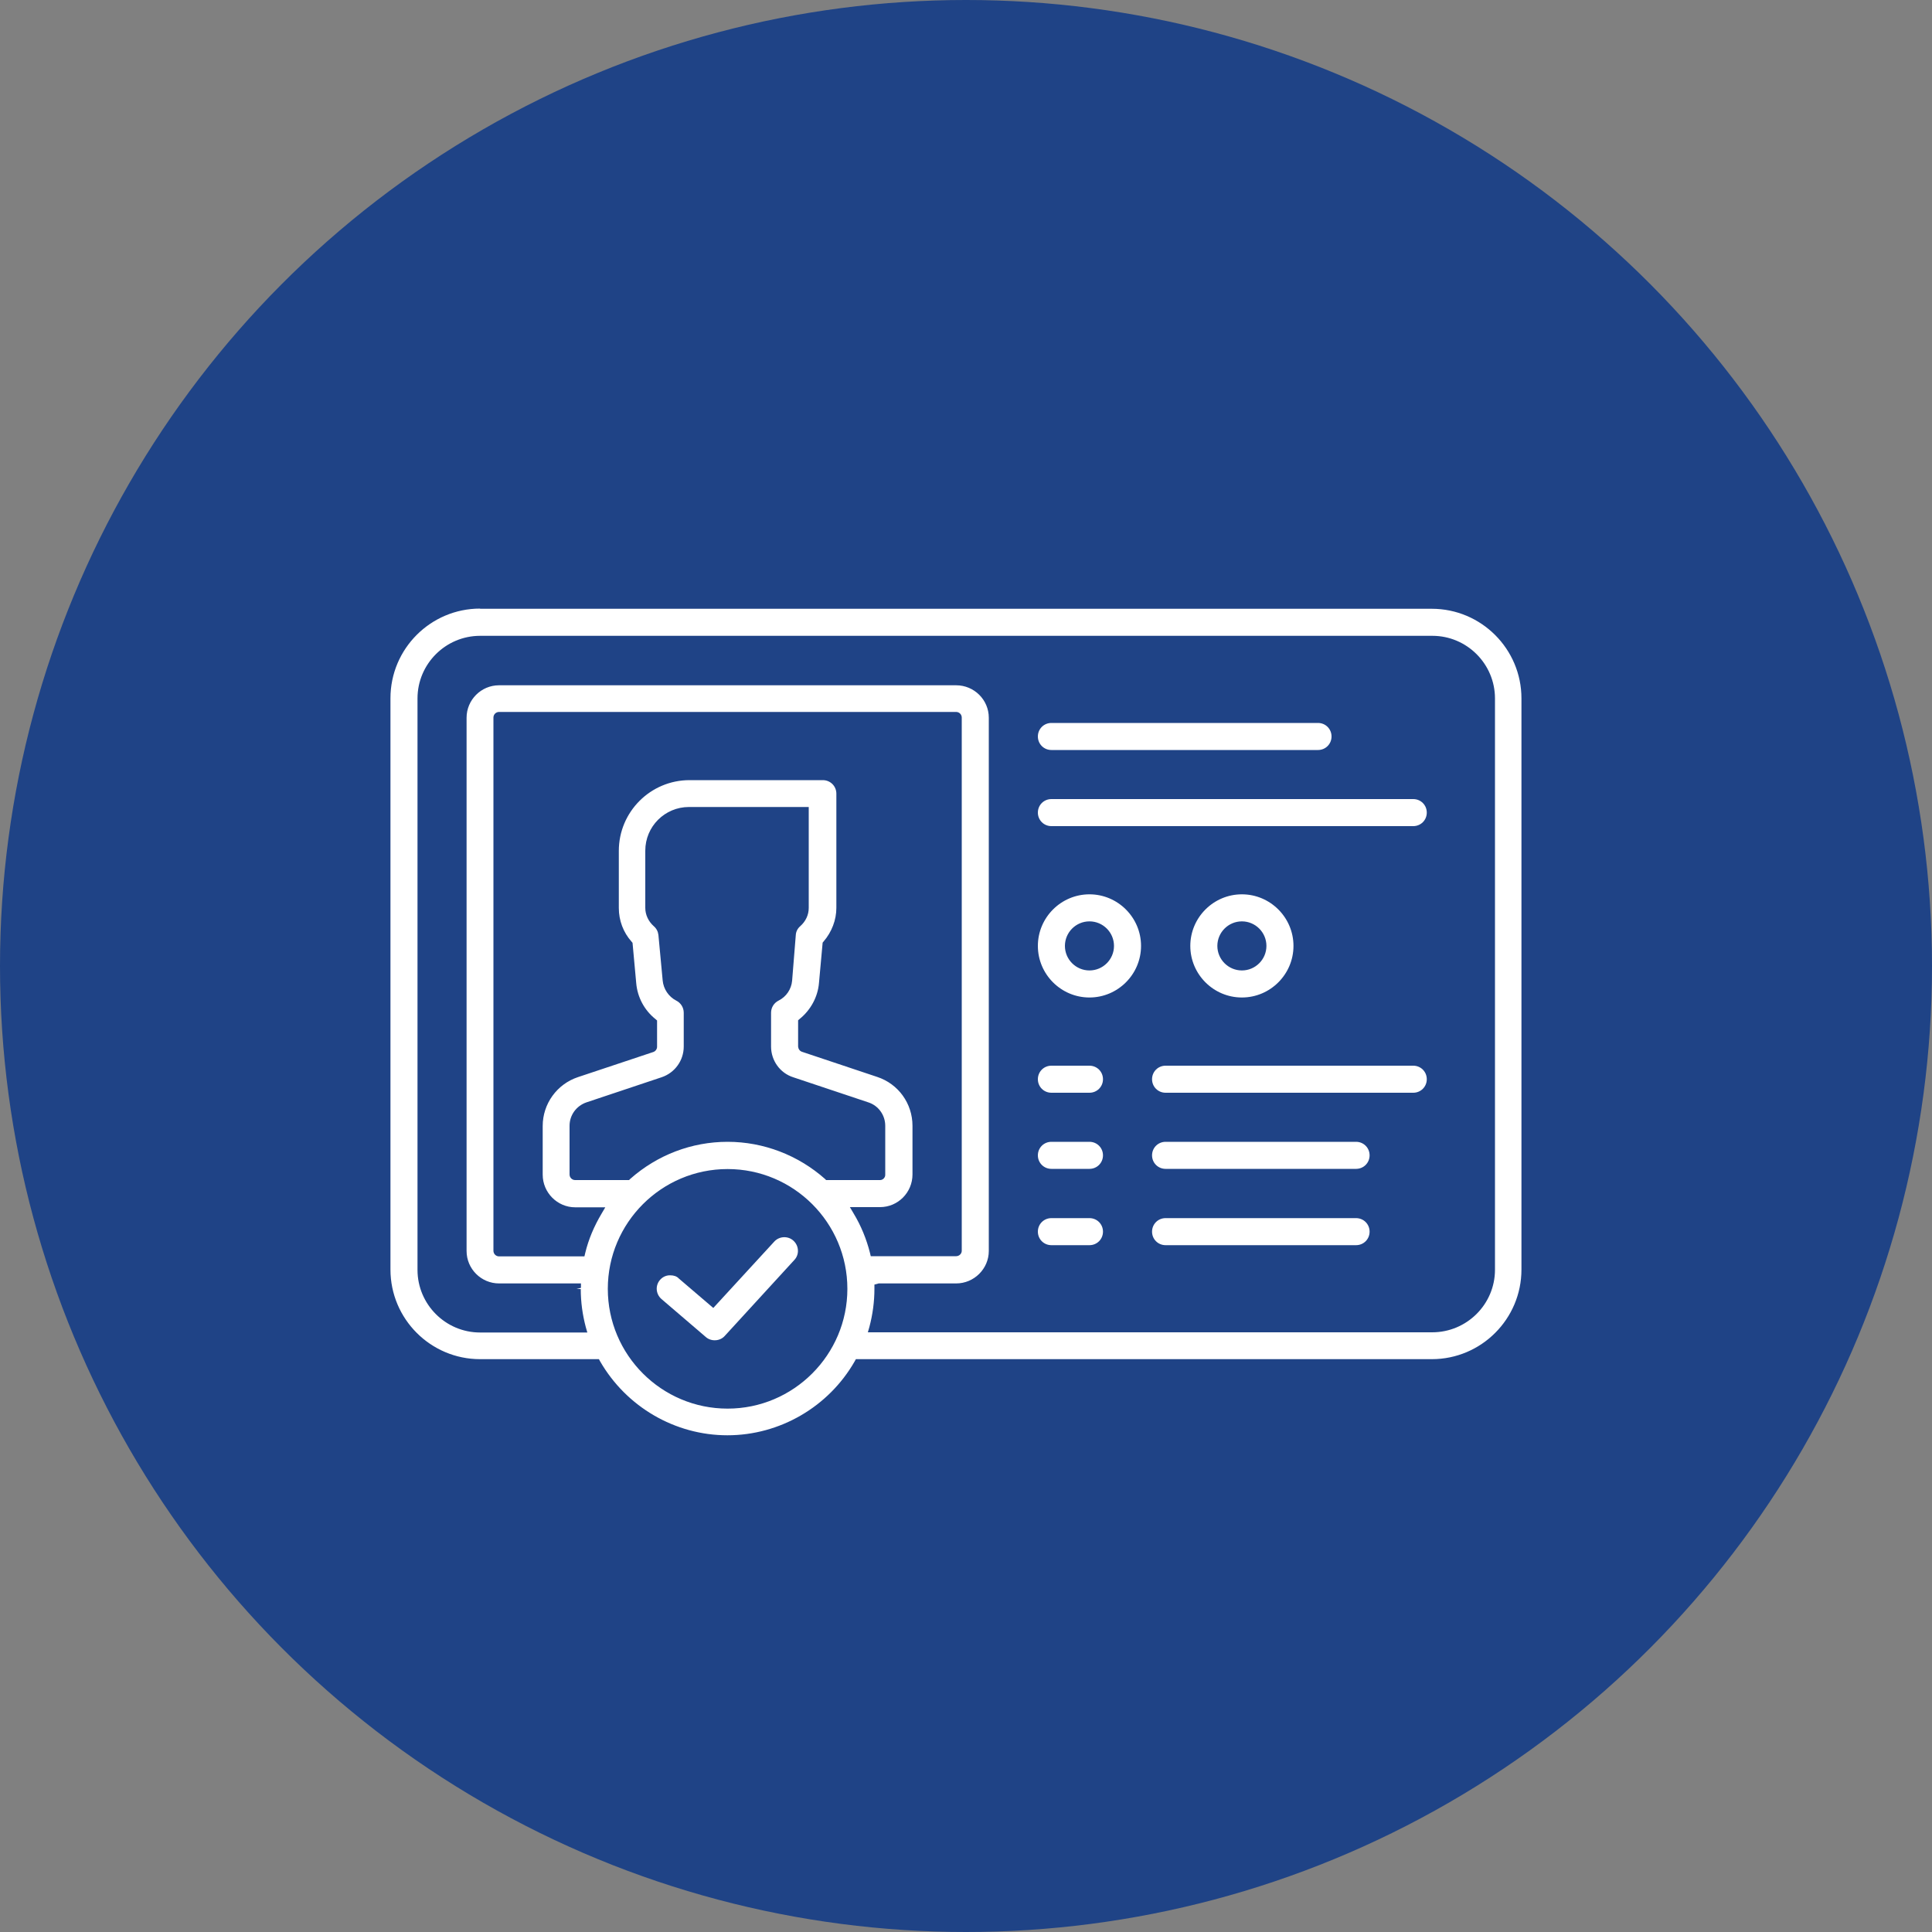 <?xml version="1.0" encoding="utf-8"?>
<!-- Generator: Adobe Illustrator 23.0.6, SVG Export Plug-In . SVG Version: 6.00 Build 0)  -->
<svg version="1.1" id="Layer_1" xmlns="http://www.w3.org/2000/svg" xmlns:xlink="http://www.w3.org/1999/xlink" x="0px" y="0px"
	 viewBox="0 0 100 100" style="enable-background:new 0 0 100 100;" xml:space="preserve">
<rect x="0" y="0" width="100" height="100" fill="#808080" stroke="none"/>
<style type="text/css">
	.st0{fill:#1F4386;}
	.st1{fill:#FFFFFF;}
</style>
<g>
	<circle class="st0" cx="50" cy="50" r="50"/>
</g>
<g>
	<g>
		<path class="st1" d="M74.13,31.28H24.85c-2.68,0-4.87,2.18-4.87,4.87v29.57c0,2.68,2.18,4.87,4.87,4.87h6.03
			c1.35,2.35,3.89,3.94,6.79,3.94s5.44-1.59,6.79-3.94h29.68c2.68,0,4.87-2.18,4.87-4.87V36.15C79,33.46,76.82,31.28,74.13,31.28z
			 M32.48,60.85h-2.7c-0.03,0-0.06-0.03-0.06-0.06v-2.52c0-0.45,0.29-0.85,0.72-0.99l3.89-1.3c0.78-0.26,1.3-0.99,1.31-1.81l0-1.75
			c0-0.35-0.2-0.67-0.51-0.83c-0.32-0.16-0.55-0.49-0.58-0.86l-0.22-2.35c-0.02-0.24-0.13-0.45-0.31-0.61
			c-0.23-0.21-0.36-0.48-0.36-0.78v-2.96c0-1.12,0.91-2.03,2.03-2.03h5.98v4.99c0,0.3-0.13,0.58-0.36,0.78
			c-0.18,0.16-0.29,0.37-0.31,0.61l-0.22,2.36c-0.03,0.36-0.25,0.69-0.58,0.85c-0.31,0.16-0.51,0.48-0.51,0.83l0,1.75
			c0,0.82,0.53,1.55,1.31,1.81l3.89,1.3c0.43,0.14,0.72,0.54,0.72,0.99v2.52c0,0.03-0.03,0.06-0.06,0.06h-2.7
			c-1.38-1.23-3.2-1.97-5.18-1.97C35.67,58.88,33.86,59.63,32.48,60.85z M44.38,62.7h1.17c1.05,0,1.91-0.86,1.91-1.91v-2.52
			c0-1.25-0.8-2.35-1.98-2.75l-3.89-1.3c-0.03-0.01-0.04-0.03-0.04-0.06l0-1.25c0.61-0.49,1.01-1.22,1.08-2.01l0.19-2.02
			c0.46-0.52,0.71-1.19,0.71-1.89v-5.91c0-0.51-0.41-0.92-0.92-0.92h-6.9c-2.14,0-3.88,1.74-3.88,3.88v2.96
			c0,0.7,0.26,1.37,0.71,1.89l0.18,2.01c0.07,0.8,0.47,1.53,1.08,2.02l0,1.25c0,0.03-0.02,0.05-0.04,0.06l-3.89,1.3
			c-1.18,0.39-1.98,1.5-1.98,2.75v2.52c0,1.05,0.86,1.91,1.91,1.91h1.17c-0.39,0.64-0.68,1.35-0.87,2.09h-4.24
			c-0.03,0-0.06-0.03-0.06-0.06v-27.6c0-0.03,0.03-0.06,0.06-0.06h23.66c0.03,0,0.06,0.03,0.06,0.06v27.6
			c0,0.03-0.03,0.06-0.06,0.06h-4.24C45.06,64.05,44.76,63.34,44.38,62.7z M37.66,72.68c-3.3,0-5.98-2.68-5.98-5.98
			s2.68-5.98,5.98-5.98c3.3,0,5.98,2.68,5.98,5.98S40.96,72.68,37.66,72.68z M77.15,65.72c0,1.66-1.35,3.02-3.02,3.02H45.22
			c0.17-0.65,0.27-1.33,0.27-2.03c0-0.02,0-0.04,0-0.06h4.01c1.05,0,1.91-0.86,1.91-1.91v-27.6c0-1.05-0.86-1.91-1.91-1.91H25.83
			c-1.05,0-1.91,0.86-1.91,1.91v27.6c0,1.05,0.86,1.91,1.91,1.91h4.01c0,0.02,0,0.04,0,0.06c0,0.7,0.09,1.38,0.27,2.03h-5.26
			c-1.66,0-3.02-1.35-3.02-3.02V36.15c0-1.66,1.35-3.02,3.02-3.02h49.29c1.66,0,3.02,1.35,3.02,3.02V65.72z"/>
		<path class="st0" d="M37.66,74.75c-2.83,0-5.47-1.51-6.92-3.94h-5.9c-2.81,0-5.09-2.28-5.09-5.09V36.15
			c0-2.81,2.28-5.09,5.09-5.09h49.29c2.81,0,5.09,2.28,5.09,5.09v29.57c0,2.81-2.28,5.09-5.09,5.09H44.58
			C43.13,73.25,40.49,74.75,37.66,74.75z M24.85,31.5c-2.56,0-4.64,2.08-4.64,4.64v29.57c0,2.56,2.08,4.64,4.64,4.64H31l0.06,0.11
			c1.36,2.36,3.88,3.83,6.59,3.83c2.71,0,5.24-1.47,6.59-3.83l0.06-0.11h29.81c2.56,0,4.64-2.08,4.64-4.64V36.15
			c0-2.56-2.08-4.64-4.64-4.64H24.85z M37.66,72.91c-3.42,0-6.2-2.78-6.2-6.2c0-3.42,2.78-6.2,6.2-6.2s6.2,2.78,6.2,6.2
			C43.86,70.12,41.08,72.91,37.66,72.91z M37.66,60.95c-3.17,0-5.75,2.58-5.75,5.75c0,3.17,2.58,5.75,5.75,5.75s5.75-2.58,5.75-5.75
			C43.41,63.53,40.83,60.95,37.66,60.95z M74.13,68.96H44.92L45,68.68c0.17-0.64,0.26-1.31,0.26-1.97v-0.22l0.22-0.06h4.01
			c0.93,0,1.69-0.76,1.69-1.68v-27.6c0-0.93-0.76-1.68-1.69-1.68H25.83c-0.93,0-1.68,0.76-1.68,1.68v27.6
			c0,0.93,0.76,1.68,1.68,1.68h4.24l0,0.23l-0.23,0.06h0.22c0,0.67,0.09,1.33,0.26,1.97l0.08,0.28h-5.55
			c-1.79,0-3.24-1.46-3.24-3.24V36.15c0-1.79,1.46-3.24,3.24-3.24h49.29c1.79,0,3.24,1.46,3.24,3.24v29.57
			C77.38,67.51,75.92,68.96,74.13,68.96z M45.5,68.51h28.63c1.54,0,2.79-1.25,2.79-2.79V36.15c0-1.54-1.25-2.79-2.79-2.79H24.85
			c-1.54,0-2.79,1.25-2.79,2.79v29.57c0,1.54,1.25,2.79,2.79,2.79h4.97c-0.13-0.54-0.19-1.09-0.2-1.65h-3.78
			c-1.18,0-2.13-0.96-2.13-2.13v-27.6c0-1.18,0.96-2.13,2.13-2.13h23.66c1.18,0,2.13,0.96,2.13,2.13v27.6
			c0,1.18-0.96,2.13-2.13,2.13h-3.78C45.7,67.42,45.63,67.97,45.5,68.51z M49.49,65.02h-4.42l-0.04-0.17
			c-0.18-0.71-0.46-1.4-0.84-2.03l-0.2-0.34h1.56c0.93,0,1.68-0.76,1.68-1.69v-2.52c0-1.15-0.73-2.17-1.83-2.53l-3.89-1.3
			c-0.12-0.04-0.19-0.15-0.2-0.27l0-1.36l0.08-0.07c0.57-0.46,0.94-1.14,1-1.86l0.19-2.09l0.05-0.06c0.42-0.49,0.66-1.11,0.66-1.74
			v-5.91c0-0.39-0.31-0.7-0.7-0.7h-6.9c-2.02,0-3.66,1.64-3.66,3.66v2.96c0,0.64,0.23,1.26,0.66,1.74l0.05,0.06l0.19,2.08
			c0.06,0.73,0.42,1.41,1,1.87l0.08,0.07l0,1.36c0,0.12-0.08,0.23-0.19,0.27l-3.9,1.3c-1.09,0.36-1.83,1.38-1.83,2.53v2.52
			c0,0.93,0.76,1.69,1.68,1.69h1.56l-0.2,0.34c-0.38,0.64-0.67,1.32-0.84,2.03l-0.04,0.17h-4.42c-0.16,0-0.29-0.13-0.29-0.29v-27.6
			c0-0.16,0.13-0.29,0.29-0.29h23.66c0.16,0,0.29,0.13,0.29,0.29v27.6C49.78,64.89,49.65,65.02,49.49,65.02z M45.42,64.57h3.9V37.3
			H26v27.27h3.9c0.16-0.57,0.38-1.12,0.66-1.65h-0.78c-1.18,0-2.13-0.96-2.13-2.13v-2.52c0-1.35,0.86-2.54,2.13-2.96l3.78-1.26
			l0-1.03c-0.62-0.53-1.01-1.3-1.08-2.11l-0.18-1.94c-0.46-0.56-0.72-1.26-0.72-1.98v-2.96c0-2.26,1.84-4.11,4.11-4.11h6.9
			c0.63,0,1.15,0.52,1.15,1.15v5.91c0,0.72-0.26,1.42-0.72,1.98l-0.18,1.95c-0.07,0.81-0.46,1.56-1.08,2.1l0,1.03l3.78,1.26
			c1.28,0.43,2.13,1.62,2.13,2.96v2.52c0,1.18-0.96,2.13-2.13,2.13h-0.78C45.04,63.45,45.26,64,45.42,64.57z M45.55,61.08h-2.79
			l-0.06-0.06c-1.39-1.23-3.18-1.92-5.04-1.92s-3.64,0.68-5.04,1.92l-0.06,0.06h-2.79c-0.16,0-0.29-0.13-0.29-0.29v-2.52
			c0-0.55,0.35-1.03,0.87-1.21l3.89-1.3c0.69-0.23,1.15-0.87,1.15-1.59l0-1.75c0-0.27-0.15-0.51-0.39-0.63
			c-0.39-0.2-0.66-0.6-0.7-1.04l-0.22-2.35c-0.02-0.18-0.1-0.34-0.24-0.46c-0.28-0.25-0.44-0.59-0.44-0.95v-2.96
			c0-1.25,1.01-2.26,2.26-2.26h6.2v5.22c0,0.37-0.16,0.7-0.44,0.95c-0.14,0.12-0.22,0.28-0.23,0.46L41,50.76
			c-0.04,0.44-0.3,0.83-0.7,1.03c-0.24,0.12-0.39,0.36-0.39,0.63l0,1.75c0,0.72,0.46,1.37,1.15,1.59l3.89,1.3
			c0.52,0.17,0.87,0.66,0.87,1.21v2.52C45.83,60.95,45.7,61.08,45.55,61.08z M42.93,60.63h2.45v-2.36c0-0.36-0.23-0.67-0.56-0.78
			l-3.89-1.3c-0.87-0.29-1.46-1.1-1.46-2.02l0-1.75c0-0.44,0.24-0.83,0.63-1.03c0.26-0.13,0.43-0.38,0.45-0.67l0.22-2.36
			c0.03-0.29,0.16-0.56,0.39-0.76c0.19-0.16,0.29-0.38,0.29-0.61v-4.77h-5.75c-1,0-1.81,0.81-1.81,1.81v2.96
			c0,0.23,0.1,0.45,0.29,0.61c0.22,0.19,0.36,0.46,0.39,0.76l0.22,2.35c0.02,0.29,0.2,0.55,0.45,0.68c0.39,0.2,0.64,0.59,0.64,1.03
			l0,1.75c0,0.92-0.59,1.73-1.46,2.02l-3.89,1.3c-0.34,0.11-0.56,0.43-0.56,0.78v2.36h2.45c1.47-1.27,3.33-1.97,5.27-1.97
			S41.46,59.35,42.93,60.63z"/>
	</g>
	<g>
		<path class="st1" d="M39.94,64.11l-3.01,3.28L35.3,66c-0.39-0.33-0.97-0.29-1.3,0.1c-0.33,0.39-0.29,0.97,0.1,1.3l2.3,1.97
			c0.17,0.15,0.39,0.22,0.6,0.22c0.25,0,0.5-0.1,0.68-0.3l3.61-3.94c0.34-0.38,0.32-0.96-0.06-1.31
			C40.87,63.71,40.28,63.73,39.94,64.11z"/>
		<path class="st0" d="M37,69.83c-0.27,0-0.54-0.1-0.75-0.28l-2.3-1.97c-0.48-0.41-0.54-1.14-0.12-1.62c0.2-0.23,0.48-0.37,0.78-0.4
			c0.31-0.02,0.6,0.07,0.84,0.27l1.46,1.25l2.86-3.12c0.43-0.47,1.16-0.5,1.62-0.07c0.23,0.21,0.36,0.49,0.37,0.8
			c0.01,0.31-0.09,0.6-0.3,0.83l-3.61,3.94C37.63,69.69,37.32,69.83,37,69.83z M34.7,66.01c-0.02,0-0.04,0-0.06,0
			c-0.19,0.01-0.36,0.1-0.48,0.24c-0.25,0.29-0.22,0.73,0.08,0.99l2.3,1.97c0.28,0.24,0.73,0.21,0.97-0.06l3.61-3.94
			c0.13-0.14,0.19-0.32,0.18-0.5c-0.01-0.19-0.09-0.36-0.23-0.49c-0.28-0.26-0.73-0.24-0.99,0.04l-3.16,3.44l-1.79-1.53
			C35.03,66.06,34.87,66.01,34.7,66.01z"/>
	</g>
	<g>
		<path class="st1" d="M54.42,39.04h13.8c0.51,0,0.92-0.41,0.92-0.92c0-0.51-0.41-0.92-0.92-0.92h-13.8c-0.51,0-0.92,0.41-0.92,0.92
			C53.49,38.63,53.91,39.04,54.42,39.04z"/>
		<path class="st0" d="M68.22,39.27h-13.8c-0.63,0-1.15-0.52-1.15-1.15s0.51-1.15,1.15-1.15h13.8c0.63,0,1.15,0.52,1.15,1.15
			S68.85,39.27,68.22,39.27z M54.42,37.42c-0.39,0-0.7,0.31-0.7,0.7s0.31,0.7,0.7,0.7h13.8c0.39,0,0.7-0.31,0.7-0.7
			s-0.31-0.7-0.7-0.7H54.42z"/>
	</g>
	<g>
		<path class="st1" d="M54.42,42.99h18.73c0.51,0,0.92-0.41,0.92-0.92c0-0.51-0.41-0.92-0.92-0.92H54.42
			c-0.51,0-0.92,0.41-0.92,0.92C53.49,42.57,53.91,42.99,54.42,42.99z"/>
		<path class="st0" d="M73.15,43.21H54.42c-0.63,0-1.15-0.52-1.15-1.15c0-0.63,0.51-1.15,1.15-1.15h18.73
			c0.63,0,1.15,0.52,1.15,1.15C74.3,42.69,73.78,43.21,73.15,43.21z M54.42,41.36c-0.39,0-0.7,0.31-0.7,0.7c0,0.39,0.31,0.7,0.7,0.7
			h18.73c0.39,0,0.7-0.31,0.7-0.7c0-0.39-0.31-0.7-0.7-0.7H54.42z"/>
	</g>
	<g>
		<path class="st1" d="M73.15,54.94H60.33c-0.51,0-0.92,0.41-0.92,0.92s0.41,0.92,0.92,0.92h12.81c0.51,0,0.92-0.41,0.92-0.92
			S73.66,54.94,73.15,54.94z"/>
		<path class="st0" d="M73.15,57.01H60.33c-0.63,0-1.15-0.51-1.15-1.15s0.51-1.15,1.15-1.15h12.82c0.63,0,1.15,0.51,1.15,1.15
			S73.78,57.01,73.15,57.01z M60.33,55.16c-0.39,0-0.7,0.31-0.7,0.7s0.31,0.7,0.7,0.7h12.82c0.39,0,0.7-0.31,0.7-0.7
			s-0.31-0.7-0.7-0.7H60.33z"/>
	</g>
	<g>
		<path class="st1" d="M56.39,54.94h-1.97c-0.51,0-0.92,0.41-0.92,0.92s0.41,0.92,0.92,0.92h1.97c0.51,0,0.92-0.41,0.92-0.92
			S56.9,54.94,56.39,54.94z"/>
		<path class="st0" d="M56.39,57.01h-1.97c-0.63,0-1.15-0.51-1.15-1.15s0.51-1.15,1.15-1.15h1.97c0.63,0,1.15,0.51,1.15,1.15
			S57.02,57.01,56.39,57.01z M54.42,55.16c-0.39,0-0.7,0.31-0.7,0.7s0.31,0.7,0.7,0.7h1.97c0.39,0,0.7-0.31,0.7-0.7
			s-0.31-0.7-0.7-0.7H54.42z"/>
	</g>
	<g>
		<path class="st1" d="M70.19,58.88h-9.86c-0.51,0-0.92,0.41-0.92,0.92s0.41,0.92,0.92,0.92h9.86c0.51,0,0.92-0.41,0.92-0.92
			S70.7,58.88,70.19,58.88z"/>
		<path class="st0" d="M70.19,60.95h-9.86c-0.63,0-1.15-0.51-1.15-1.15s0.51-1.15,1.15-1.15h9.86c0.63,0,1.15,0.52,1.15,1.15
			S70.82,60.95,70.19,60.95z M60.33,59.1c-0.39,0-0.7,0.31-0.7,0.7s0.31,0.7,0.7,0.7h9.86c0.39,0,0.7-0.31,0.7-0.7
			s-0.31-0.7-0.7-0.7H60.33z"/>
	</g>
	<g>
		<path class="st1" d="M56.39,58.88h-1.97c-0.51,0-0.92,0.41-0.92,0.92s0.41,0.92,0.92,0.92h1.97c0.51,0,0.92-0.41,0.92-0.92
			S56.9,58.88,56.39,58.88z"/>
		<path class="st0" d="M56.39,60.95h-1.97c-0.63,0-1.15-0.51-1.15-1.15s0.51-1.15,1.15-1.15h1.97c0.63,0,1.15,0.52,1.15,1.15
			S57.02,60.95,56.39,60.95z M54.42,59.1c-0.39,0-0.7,0.31-0.7,0.7s0.31,0.7,0.7,0.7h1.97c0.39,0,0.7-0.31,0.7-0.7
			s-0.31-0.7-0.7-0.7H54.42z"/>
	</g>
	<g>
		<path class="st1" d="M70.19,62.82h-9.86c-0.51,0-0.92,0.41-0.92,0.92s0.41,0.92,0.92,0.92h9.86c0.51,0,0.92-0.41,0.92-0.92
			S70.7,62.82,70.19,62.82z"/>
		<path class="st0" d="M70.19,64.9h-9.86c-0.63,0-1.15-0.52-1.15-1.15s0.51-1.15,1.15-1.15h9.86c0.63,0,1.15,0.51,1.15,1.15
			S70.82,64.9,70.19,64.9z M60.33,63.05c-0.39,0-0.7,0.31-0.7,0.7s0.31,0.7,0.7,0.7h9.86c0.39,0,0.7-0.31,0.7-0.7s-0.31-0.7-0.7-0.7
			H60.33z"/>
	</g>
	<g>
		<path class="st1" d="M56.39,62.82h-1.97c-0.51,0-0.92,0.41-0.92,0.92s0.41,0.92,0.92,0.92h1.97c0.51,0,0.92-0.41,0.92-0.92
			S56.9,62.82,56.39,62.82z"/>
		<path class="st0" d="M56.39,64.9h-1.97c-0.63,0-1.15-0.52-1.15-1.15s0.51-1.15,1.15-1.15h1.97c0.63,0,1.15,0.51,1.15,1.15
			S57.02,64.9,56.39,64.9z M54.42,63.05c-0.39,0-0.7,0.31-0.7,0.7s0.31,0.7,0.7,0.7h1.97c0.39,0,0.7-0.31,0.7-0.7s-0.31-0.7-0.7-0.7
			H54.42z"/>
	</g>
	<g>
		<path class="st1" d="M56.39,46.07c-1.6,0-2.9,1.3-2.9,2.9s1.3,2.9,2.9,2.9s2.9-1.3,2.9-2.9S57.99,46.07,56.39,46.07z M56.39,50.01
			c-0.58,0-1.05-0.47-1.05-1.05c0-0.58,0.47-1.05,1.05-1.05s1.05,0.47,1.05,1.05C57.44,49.54,56.97,50.01,56.39,50.01z"/>
		<path class="st0" d="M56.39,52.08c-1.72,0-3.12-1.4-3.12-3.12c0-1.72,1.4-3.12,3.12-3.12s3.12,1.4,3.12,3.12
			C59.51,50.68,58.11,52.08,56.39,52.08z M56.39,46.29c-1.47,0-2.67,1.2-2.67,2.67c0,1.47,1.2,2.67,2.67,2.67s2.67-1.2,2.67-2.67
			C59.06,47.49,57.86,46.29,56.39,46.29z M56.39,50.23c-0.7,0-1.27-0.57-1.27-1.27s0.57-1.27,1.27-1.27c0.7,0,1.27,0.57,1.27,1.27
			S57.09,50.23,56.39,50.23z M56.39,48.14c-0.45,0-0.82,0.37-0.82,0.82s0.37,0.82,0.82,0.82c0.45,0,0.82-0.37,0.82-0.82
			S56.84,48.14,56.39,48.14z"/>
	</g>
	<g>
		<path class="st1" d="M61.38,48.96c0,1.6,1.3,2.9,2.9,2.9c1.6,0,2.9-1.3,2.9-2.9s-1.3-2.9-2.9-2.9
			C62.68,46.07,61.38,47.36,61.38,48.96z M65.32,48.96c0,0.58-0.47,1.05-1.05,1.05c-0.58,0-1.05-0.47-1.05-1.05
			c0-0.58,0.47-1.05,1.05-1.05C64.85,47.91,65.32,48.38,65.32,48.96z"/>
		<path class="st0" d="M64.28,52.08c-1.72,0-3.12-1.4-3.12-3.12c0-1.72,1.4-3.12,3.12-3.12s3.12,1.4,3.12,3.12
			C67.4,50.68,66,52.08,64.28,52.08z M64.28,46.29c-1.47,0-2.67,1.2-2.67,2.67c0,1.47,1.2,2.67,2.67,2.67s2.67-1.2,2.67-2.67
			C66.95,47.49,65.75,46.29,64.28,46.29z M64.28,50.23c-0.7,0-1.27-0.57-1.27-1.27s0.57-1.27,1.27-1.27c0.7,0,1.27,0.57,1.27,1.27
			S64.98,50.23,64.28,50.23z M64.28,48.14c-0.45,0-0.82,0.37-0.82,0.82s0.37,0.82,0.82,0.82c0.45,0,0.82-0.37,0.82-0.82
			S64.73,48.14,64.28,48.14z"/>
	</g>
</g>
</svg>

